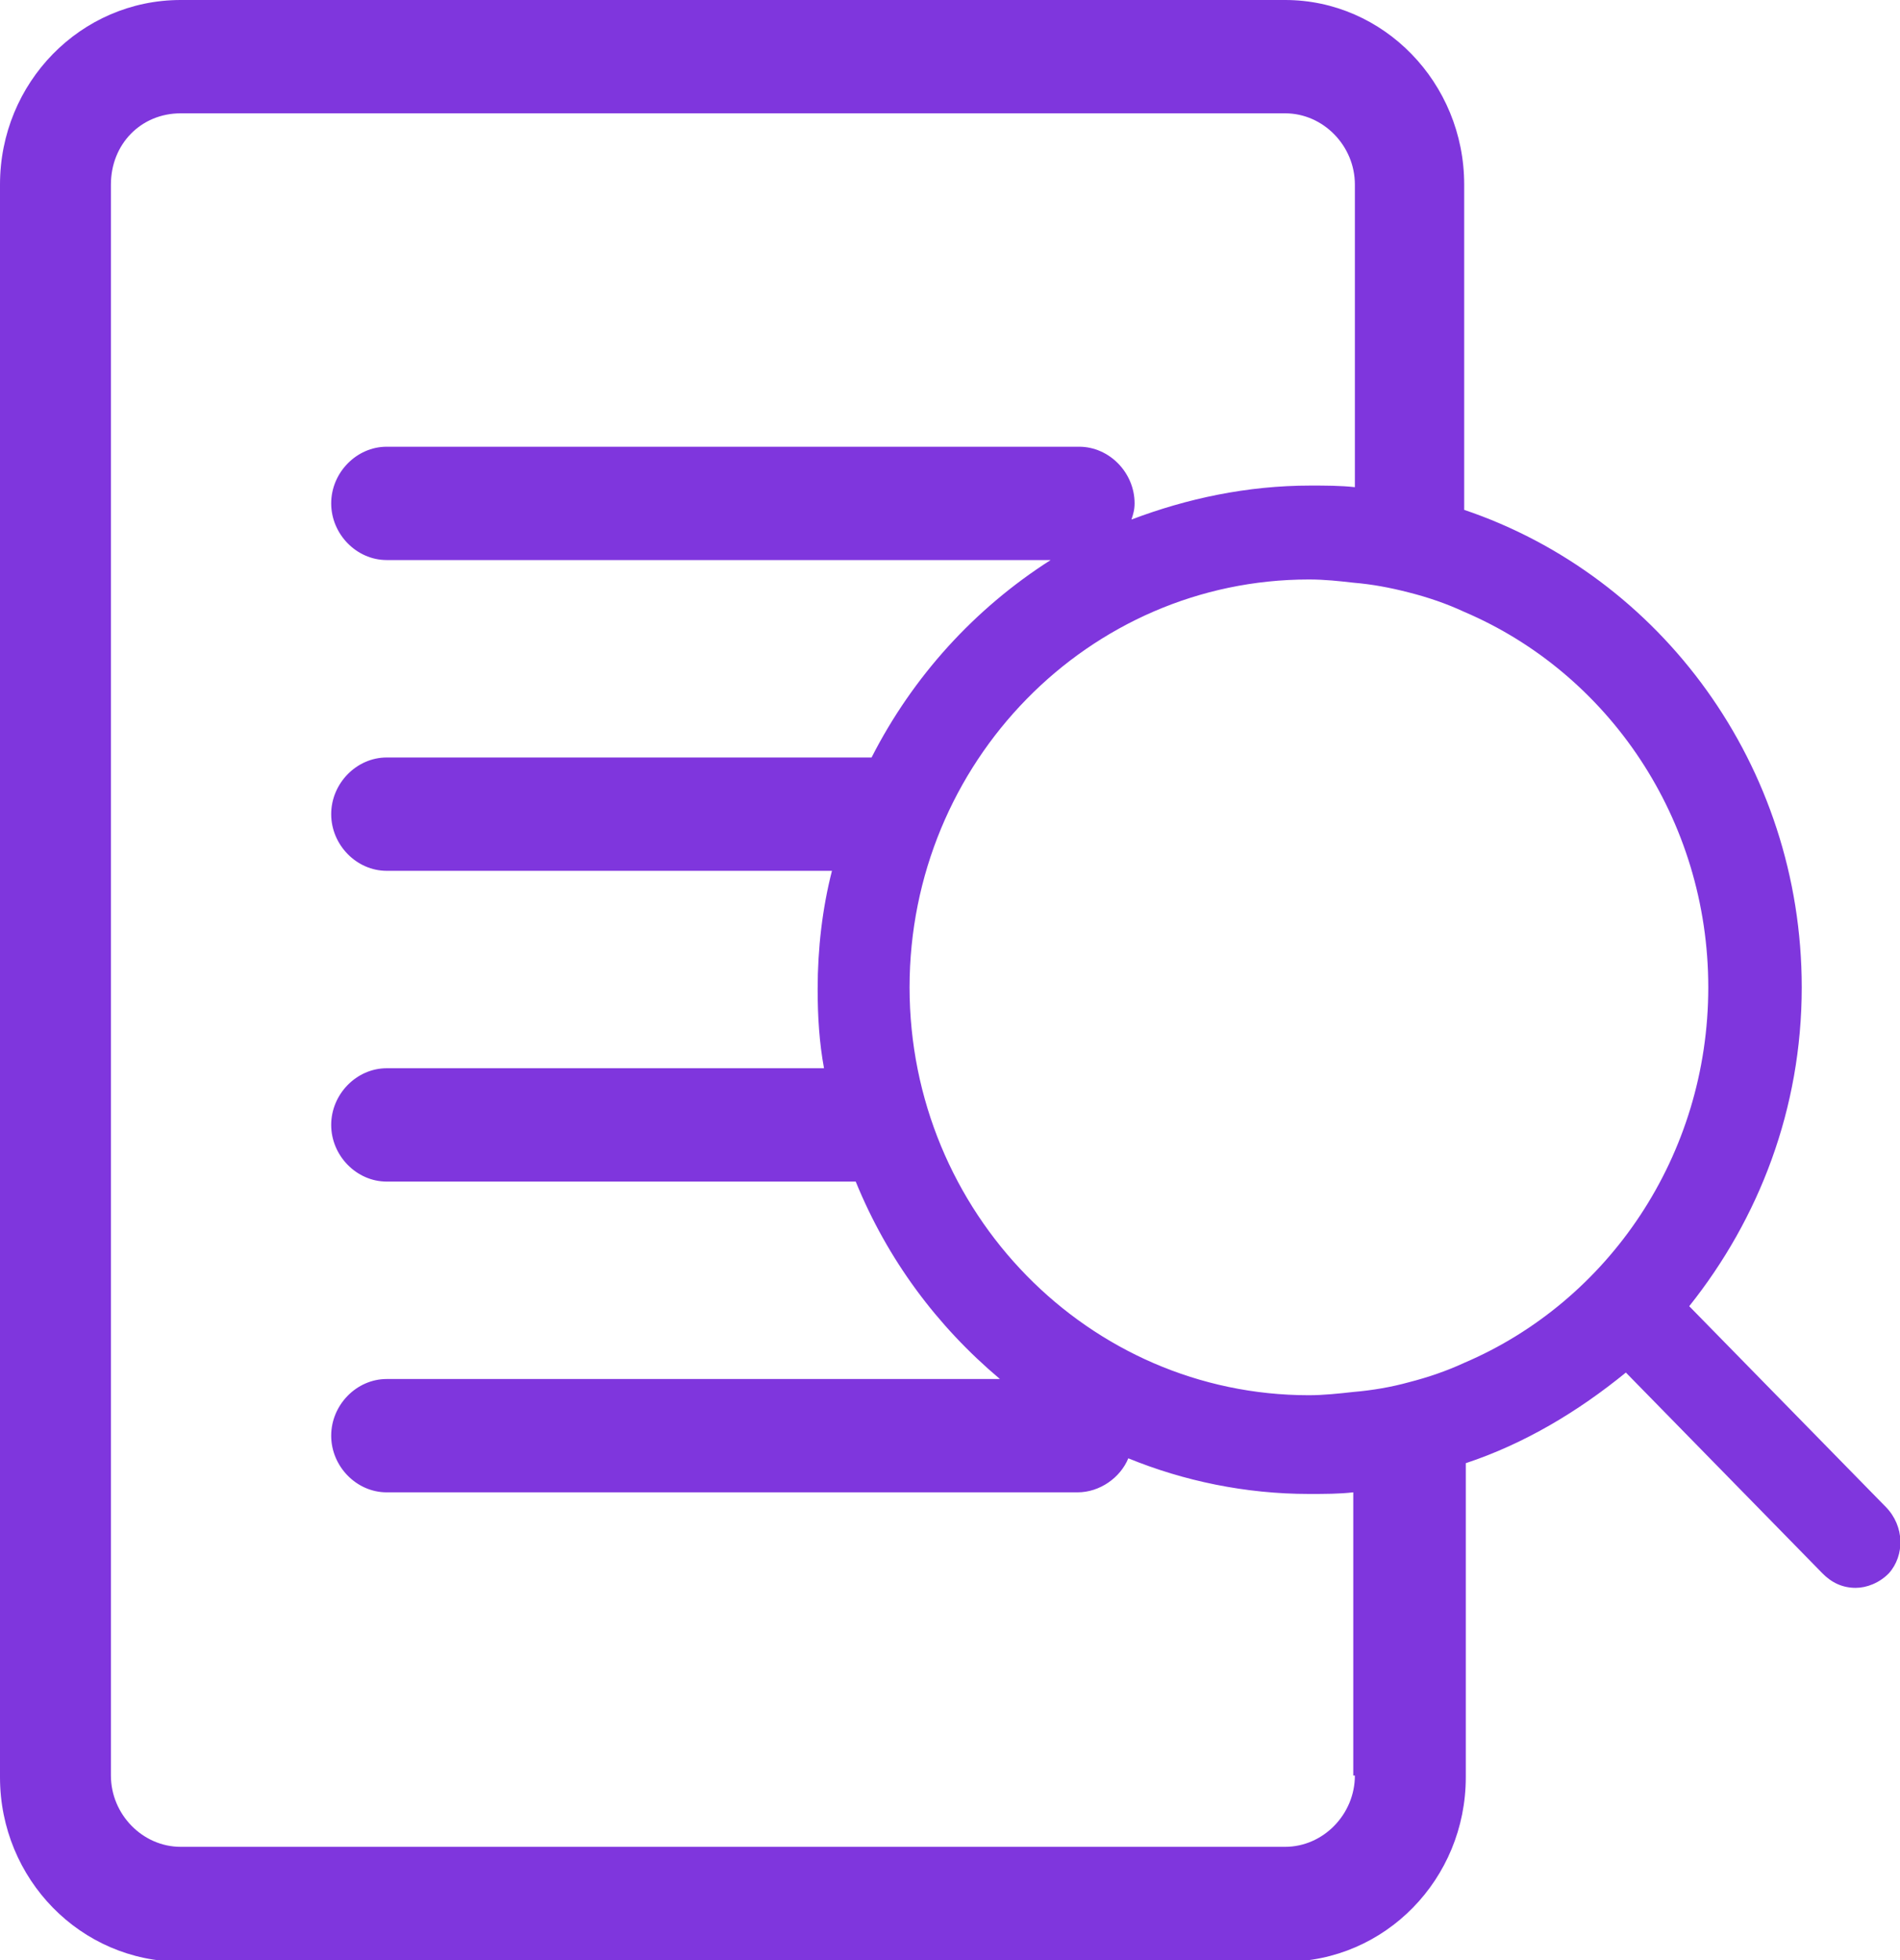 <svg width="32" height="33" viewBox="0 0 32 33" fill="none" xmlns="http://www.w3.org/2000/svg">
<g clip-path="url(#clip0)">
<path d="M31.76 25.37L28.45 21.991C29.625 20.519 30.345 18.666 30.345 16.623C30.345 12.889 27.97 9.701 24.66 8.584V3.107C24.66 1.39 23.299 0 21.645 0H3.043C1.361 0 0 1.39 0 3.107V29.921C0 31.637 1.361 33.027 3.043 33.027H21.645C23.326 33.027 24.687 31.637 24.687 29.921V24.634C25.675 24.307 26.582 23.762 27.383 23.108L30.692 26.487C30.852 26.651 31.039 26.733 31.253 26.733C31.439 26.733 31.653 26.651 31.813 26.487C32.08 26.187 32.08 25.697 31.76 25.37ZM22.819 29.893C22.819 30.547 22.285 31.093 21.645 31.093H3.043C2.402 31.093 1.868 30.547 1.868 29.893V3.107C1.868 2.425 2.375 1.908 3.043 1.908H21.645C22.285 1.908 22.819 2.453 22.819 3.107V8.202C22.579 8.175 22.312 8.175 22.072 8.175C21.004 8.175 19.99 8.393 19.056 8.747C19.083 8.666 19.109 8.584 19.109 8.475C19.109 7.957 18.682 7.521 18.175 7.521H6.512C6.005 7.521 5.578 7.957 5.578 8.475C5.578 8.993 6.005 9.429 6.512 9.429H17.695C16.414 10.246 15.373 11.391 14.679 12.753H6.512C6.005 12.753 5.578 13.189 5.578 13.707C5.578 14.225 6.005 14.661 6.512 14.661H14.012C13.851 15.287 13.771 15.969 13.771 16.65C13.771 17.113 13.798 17.549 13.878 17.985H6.512C6.005 17.985 5.578 18.421 5.578 18.939C5.578 19.457 6.005 19.893 6.512 19.893H14.412C14.946 21.201 15.773 22.318 16.841 23.217H6.512C6.005 23.217 5.578 23.653 5.578 24.171C5.578 24.689 6.005 25.125 6.512 25.125H18.148C18.522 25.125 18.869 24.879 19.003 24.552C19.937 24.934 20.977 25.152 22.045 25.152C22.312 25.152 22.552 25.152 22.792 25.125V29.893H22.819ZM24.66 22.945C24.367 23.081 24.047 23.19 23.726 23.272C23.433 23.353 23.113 23.408 22.792 23.435C22.552 23.462 22.285 23.49 22.045 23.49C18.335 23.49 15.319 20.41 15.319 16.623C15.319 12.835 18.335 9.756 22.045 9.756C22.312 9.756 22.552 9.783 22.792 9.81C23.113 9.837 23.406 9.892 23.726 9.974C24.047 10.055 24.367 10.164 24.66 10.301C27.089 11.336 28.771 13.789 28.771 16.623C28.771 19.457 27.089 21.909 24.66 22.945Z" fill="#7F36DD"/>
</g>
<defs>
<clipPath id="clip0">
<rect width="32" height="33" fill="white"/>
</clipPath>
</defs>
</svg>
